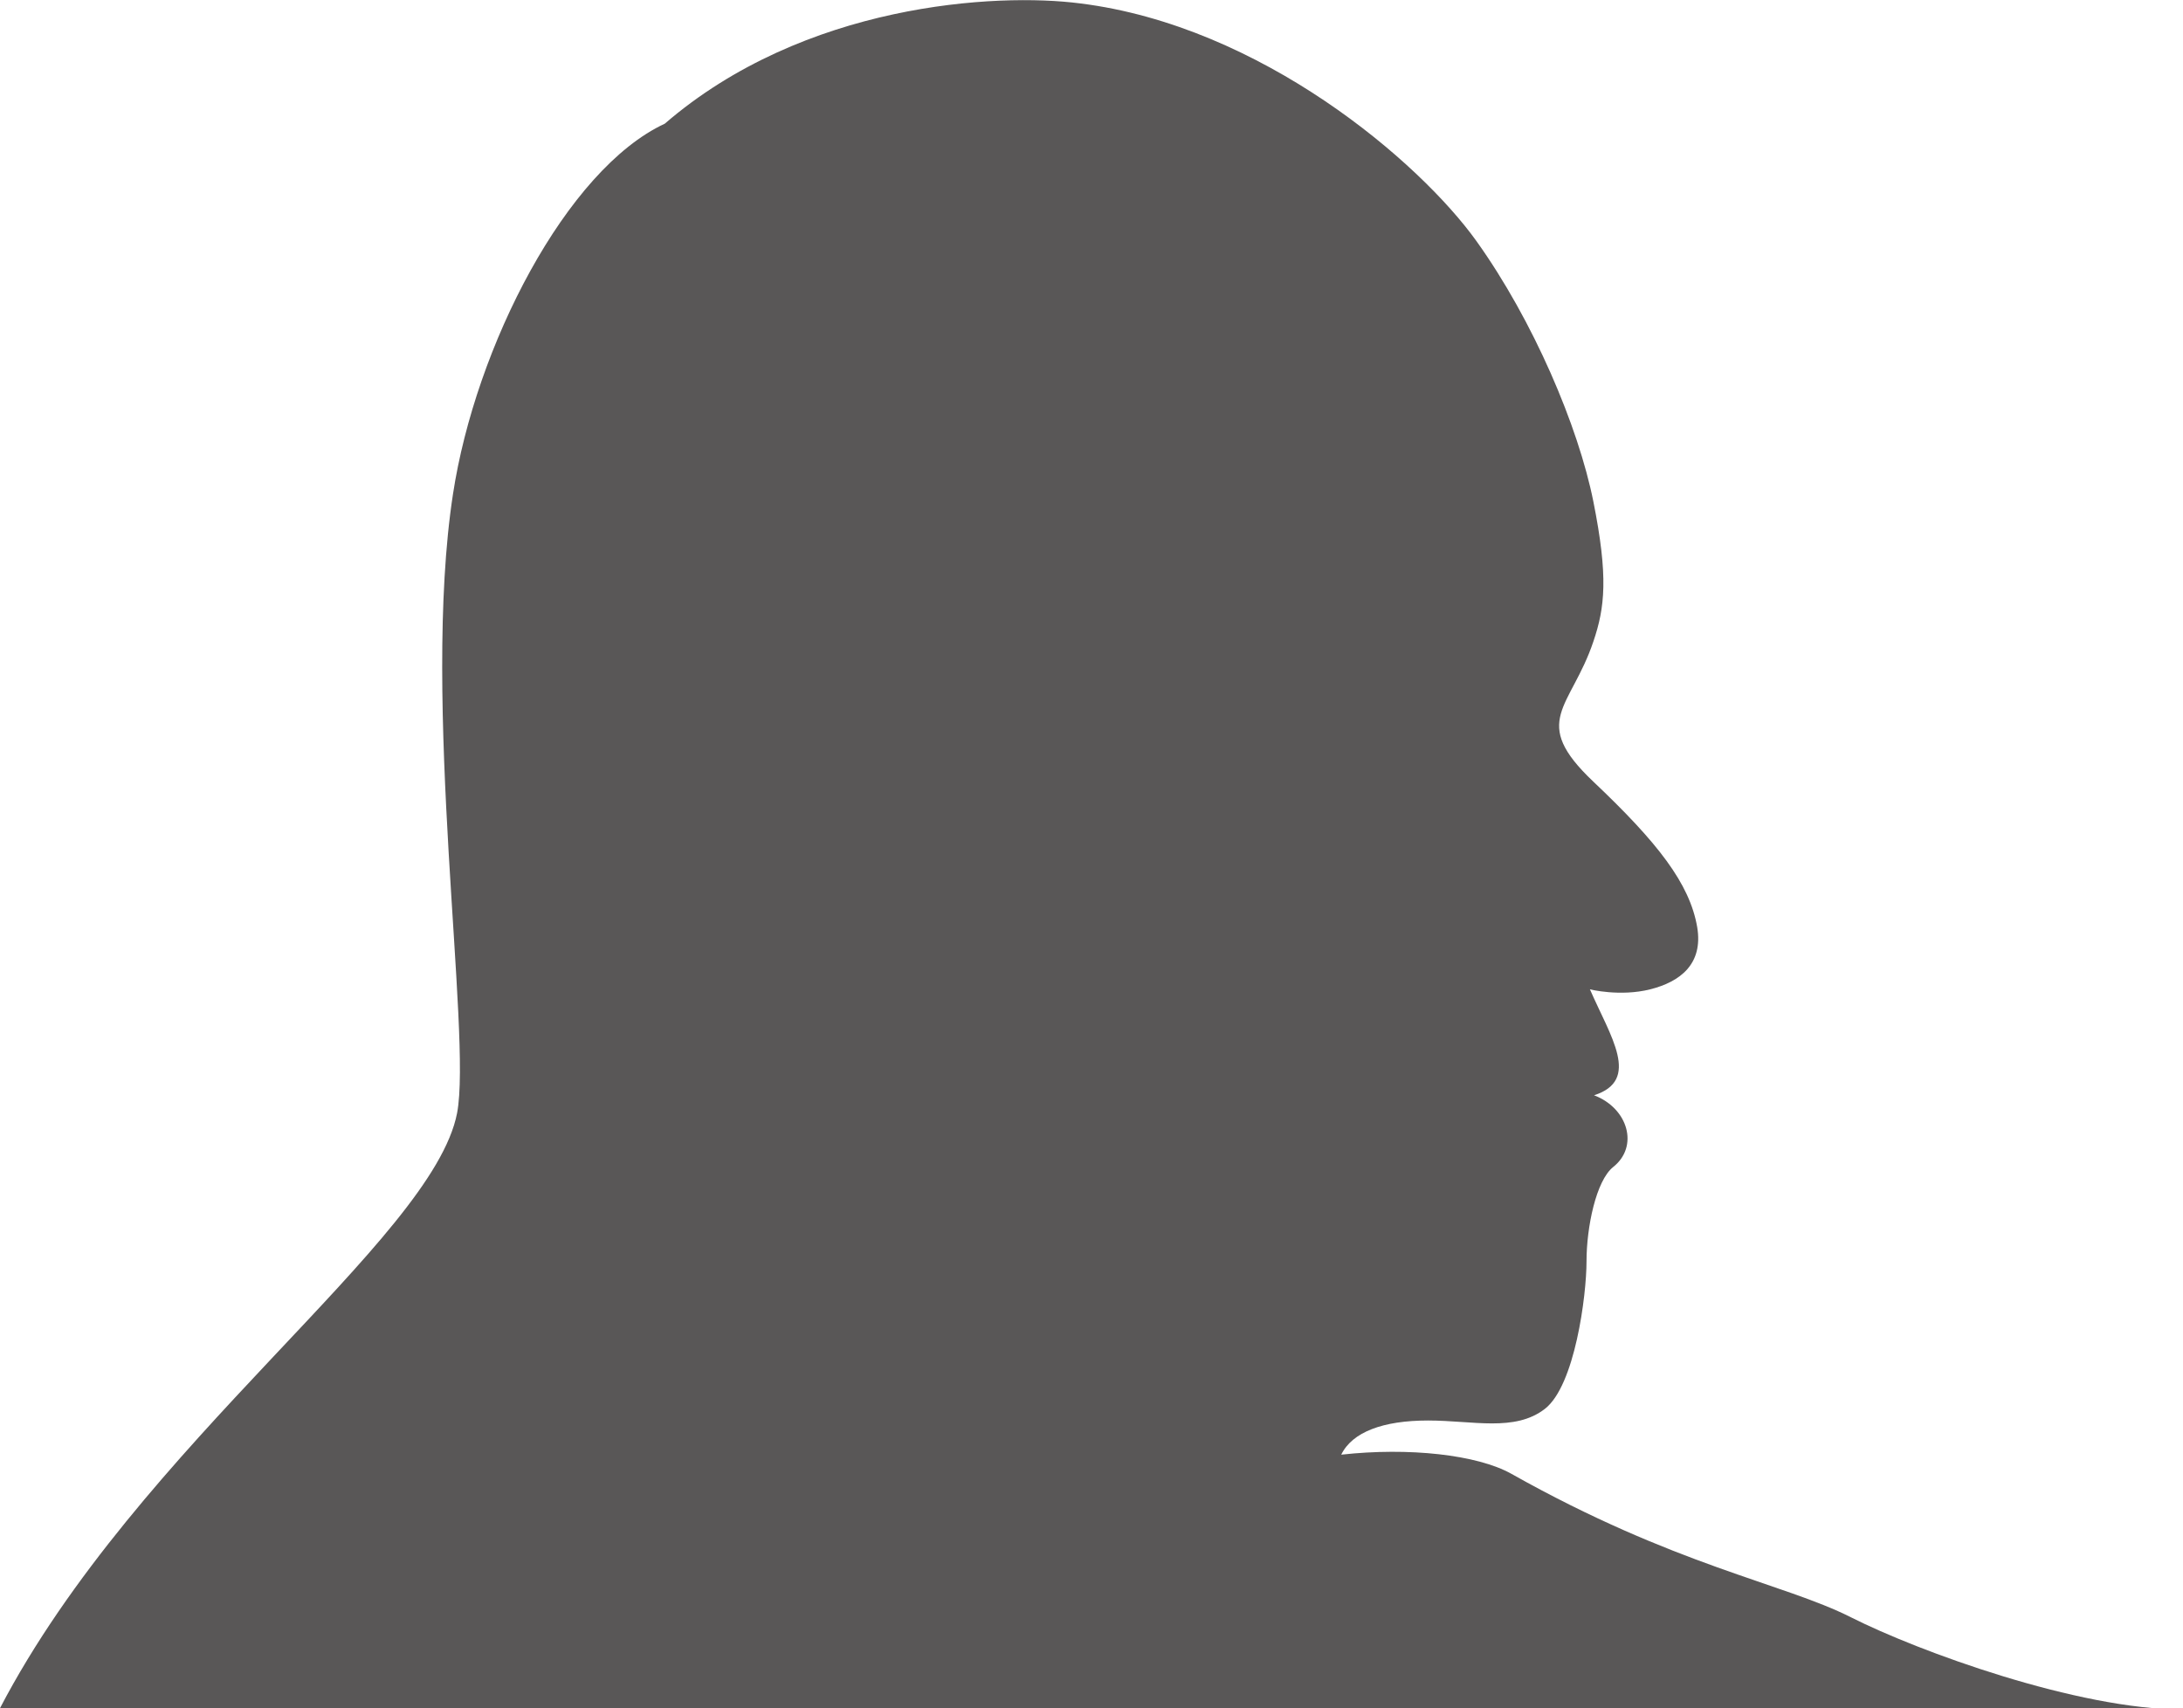 <?xml version="1.0" encoding="UTF-8"?>
<svg xmlns="http://www.w3.org/2000/svg" version="1.1" viewBox="0 0 31.95 25">
  <defs>
    <style>
      .cls-1 {
        fill: #595757;
      }
    </style>
  </defs>
  <!-- Generator: Adobe Illustrator 28.7.8, SVG Export Plug-In . SVG Version: 1.2.0 Build 200)  -->
  <g>
    <g id="_レイヤー_1" data-name="レイヤー_1">
      <path class="cls-1" d="M0,25c2.02-3.87,6.33-6.85,6.69-8.71.22-1.15-.53-6.01-.06-9.06.33-2.16,1.66-4.75,3.1-5.42C11.77.05,14.58-.11,15.81.05c2.65.33,4.97,2.32,5.8,3.48s1.49,2.71,1.71,3.81.17,1.55,0,2.05c-.33.98-.94,1.16,0,2.05s1.41,1.49,1.52,2.13c.09.54-.25.8-.69.91s-.88,0-.88,0c.3.69.75,1.33.06,1.55.5.19.66.75.28,1.05-.25.2-.39.88-.39,1.38s-.17,1.82-.61,2.16-1.05.17-1.71.17-1.11.17-1.27.5c.99-.11,1.99,0,2.49.28,2.4,1.35,3.98,1.6,4.97,2.1s3.32,1.35,4.86,1.35H0Z"/>
    </g>
  </g>
</svg>
